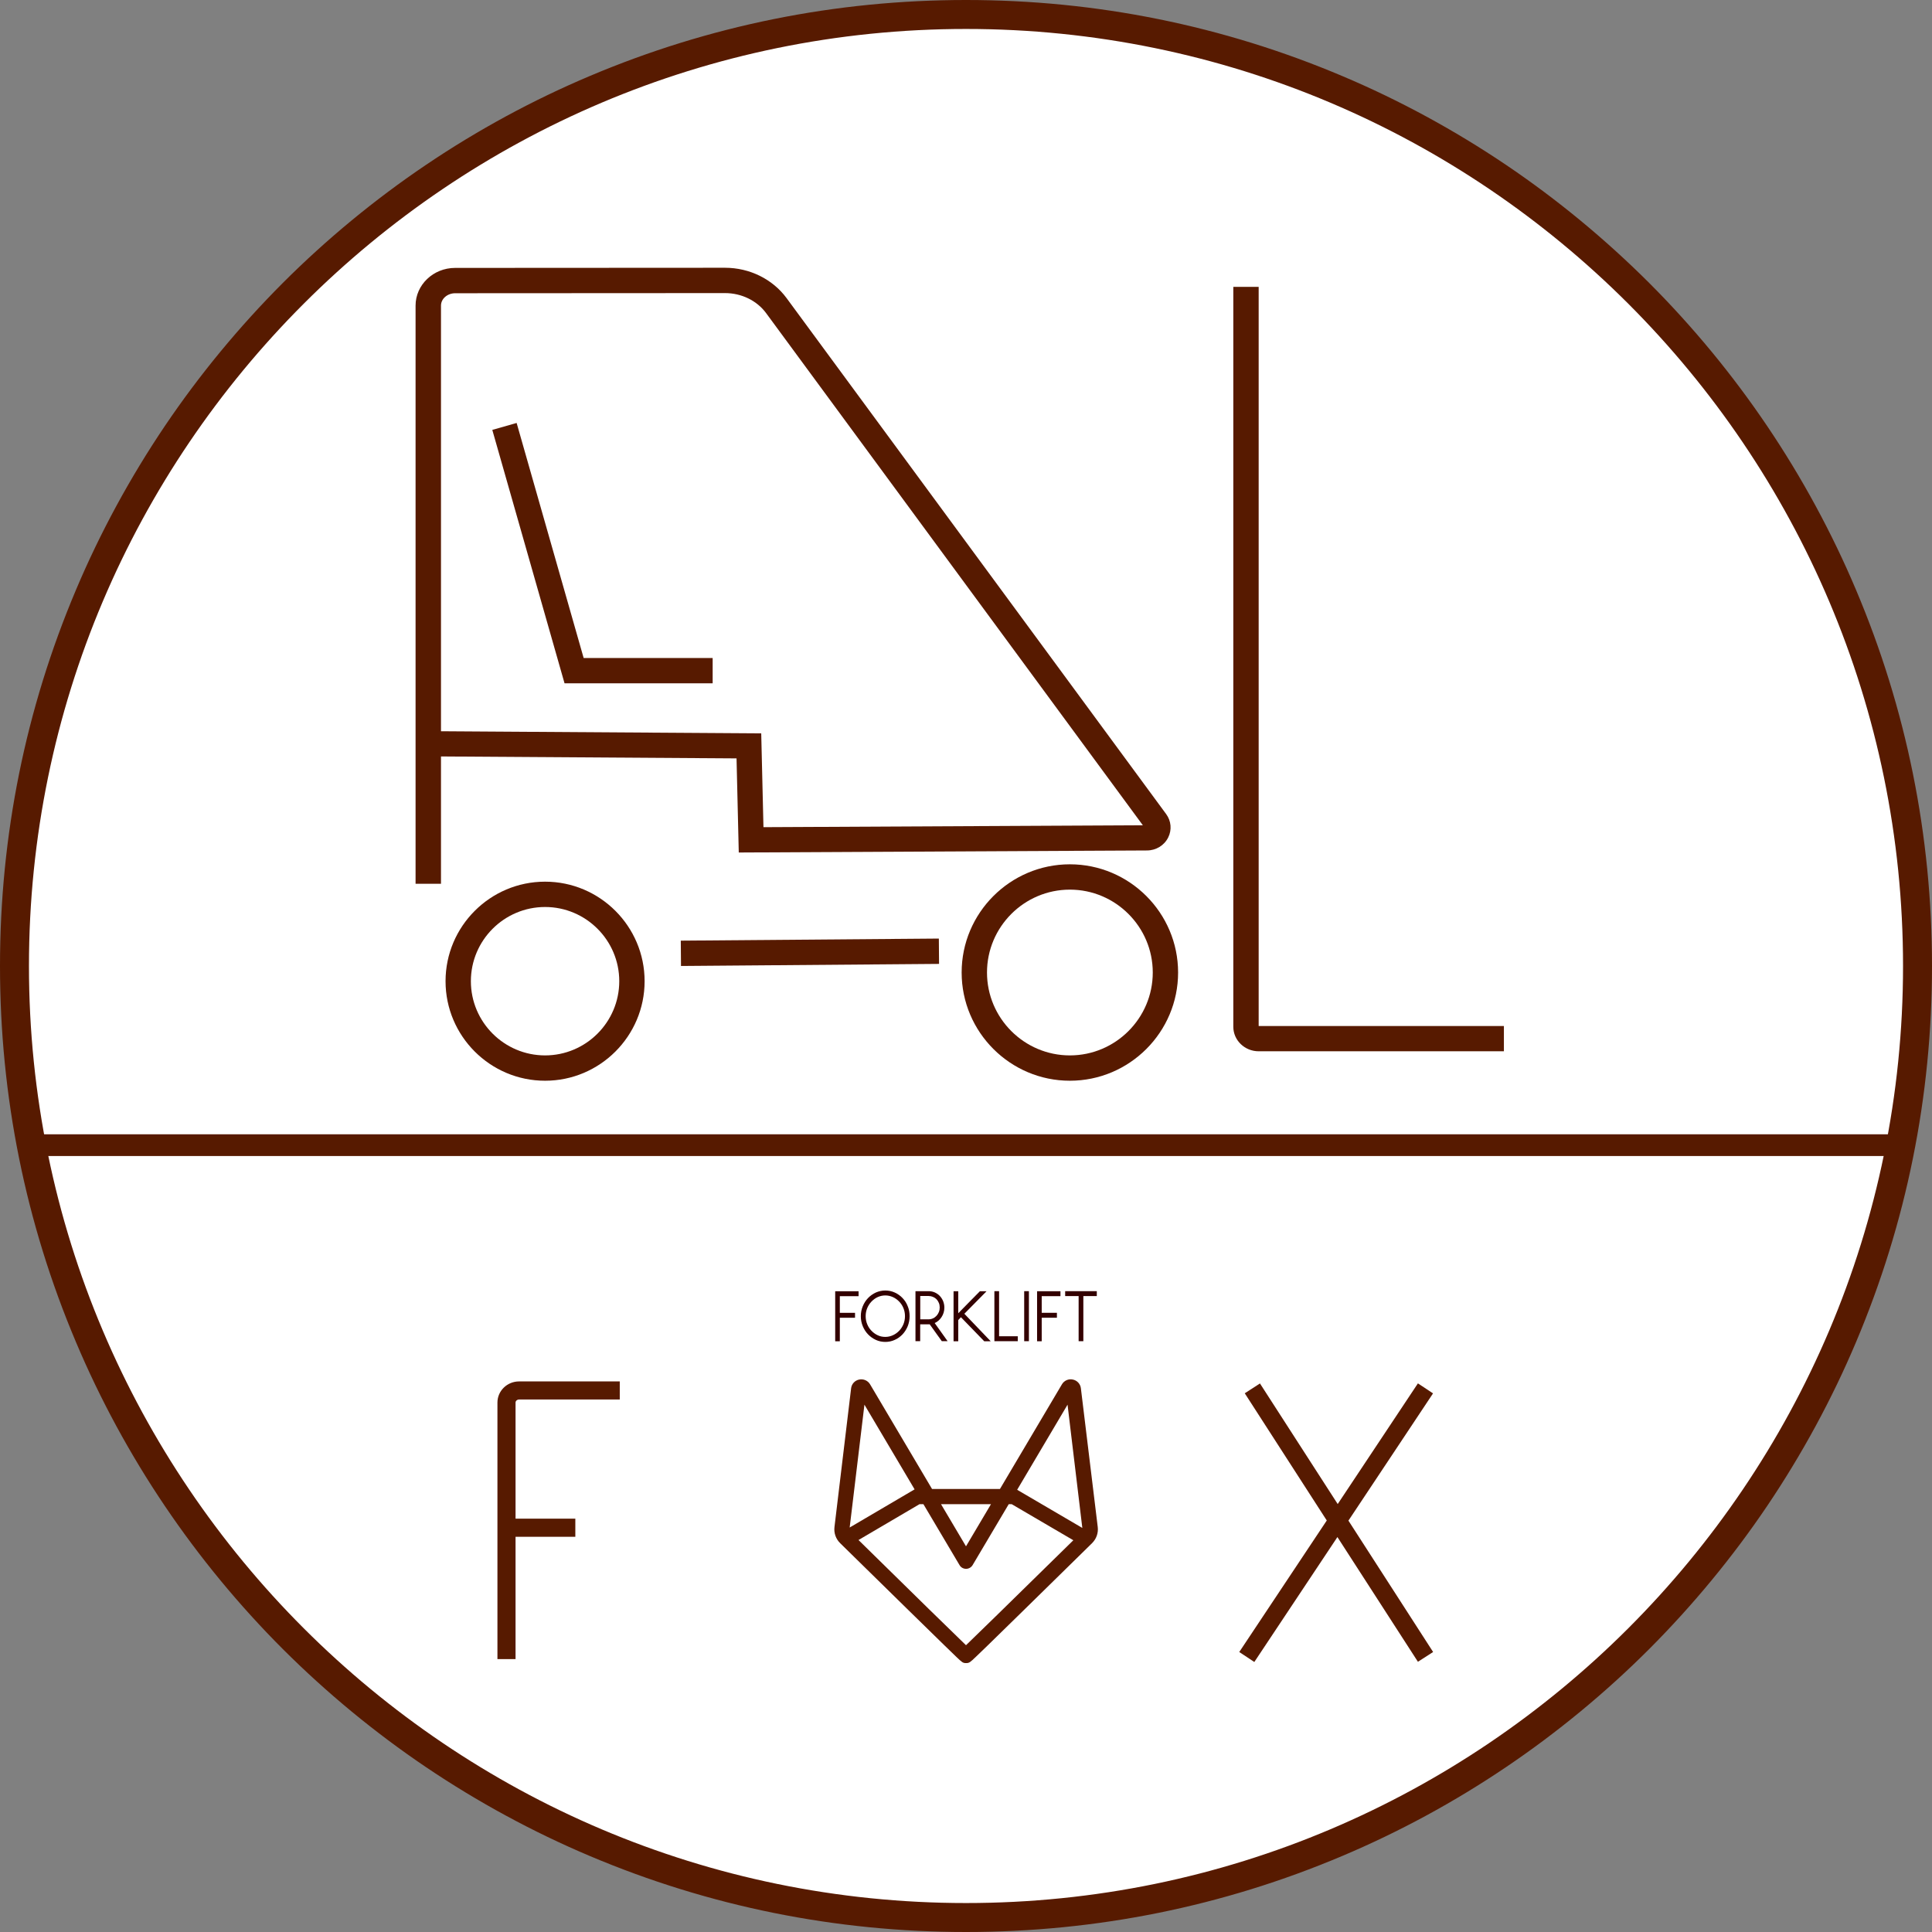 <svg width="91" height="91" viewBox="0 0 91 91" fill="none" xmlns="http://www.w3.org/2000/svg">
<rect x="0" y="0" width="91" height="91" fill="#808080" stroke="none"/>
<path d="M45.5 90.318C70.252 90.318 90.318 70.252 90.318 45.5C90.318 20.748 70.252 0.682 45.5 0.682C20.748 0.682 0.682 20.748 0.682 45.5C0.682 70.252 20.748 90.318 45.5 90.318Z" fill="white"/>
<path d="M45.5 91C39.359 91 33.4 89.796 27.788 87.423C25.091 86.285 22.493 84.873 20.058 83.23C17.648 81.603 15.384 79.732 13.324 77.676C11.265 75.616 9.397 73.352 7.77 70.942C6.127 68.511 4.715 65.909 3.577 63.212C1.204 57.6 0 51.641 0 45.5C0 39.359 1.204 33.4 3.577 27.788C4.715 25.091 6.127 22.493 7.77 20.058C9.397 17.648 11.268 15.384 13.324 13.324C15.384 11.265 17.648 9.397 20.058 7.77C22.489 6.127 25.091 4.715 27.788 3.577C33.4 1.204 39.359 0 45.5 0C51.641 0 57.6 1.204 63.212 3.577C65.909 4.715 68.507 6.127 70.942 7.77C73.352 9.397 75.616 11.268 77.676 13.324C79.735 15.384 81.603 17.648 83.23 20.058C84.873 22.489 86.285 25.091 87.423 27.788C89.796 33.396 91 39.356 91 45.5C91 51.644 89.796 57.6 87.423 63.212C86.285 65.909 84.873 68.507 83.23 70.942C81.603 73.352 79.732 75.616 77.676 77.676C75.616 79.735 73.352 81.603 70.942 83.23C68.511 84.873 65.909 86.285 63.212 87.423C57.6 89.796 51.641 91 45.5 91ZM45.5 1.364C21.163 1.364 1.364 21.163 1.364 45.5C1.364 69.837 21.163 89.636 45.5 89.636C69.837 89.636 89.636 69.837 89.636 45.5C89.636 21.163 69.837 1.364 45.5 1.364Z" fill="#571A00"/>
<path d="M89.653 53.427H1.483V54.45H89.653V53.427Z" fill="#571A00"/>
<path d="M50.911 65.388C50.887 65.186 50.734 65.019 50.532 64.979C50.328 64.934 50.123 65.026 50.018 65.204L47.099 70.134H43.901L40.982 65.204C40.877 65.026 40.672 64.938 40.468 64.979C40.266 65.019 40.113 65.186 40.089 65.388L39.305 71.924C39.271 72.21 39.37 72.49 39.578 72.691C40.822 73.912 41.9 74.972 42.786 75.838C43.512 76.547 44.085 77.11 44.494 77.508C44.733 77.74 44.917 77.918 45.04 78.037C45.309 78.293 45.35 78.334 45.5 78.334H45.507C45.657 78.334 45.698 78.293 45.967 78.037C46.093 77.918 46.277 77.737 46.516 77.508C46.925 77.113 47.498 76.55 48.224 75.838C49.533 74.556 50.962 73.151 51.432 72.691C51.641 72.486 51.739 72.207 51.705 71.924L50.911 65.388ZM46.676 70.85L45.5 72.834L44.324 70.85H46.676ZM40.716 66.162L43.079 70.151L40.021 71.948L40.716 66.162ZM45.5 77.492C44.89 76.905 43.083 75.139 40.437 72.537L43.308 70.85H43.495L45.197 73.721C45.261 73.83 45.377 73.894 45.503 73.894C45.63 73.894 45.745 73.826 45.81 73.721L47.512 70.85H47.655L50.556 72.548C47.157 75.886 45.93 77.079 45.5 77.492ZM47.91 70.171L50.283 66.162L50.979 71.968L47.91 70.171Z" fill="#571A00"/>
<path d="M23.43 66.063V78.146H24.283V72.384H27.099V71.532H24.283V66.063C24.283 65.984 24.358 65.919 24.446 65.919H29.192V65.067H24.45C23.887 65.067 23.43 65.514 23.43 66.063Z" fill="#571A00"/>
<path d="M63.513 71.624L67.498 65.63L66.786 65.159L63.008 70.843L59.346 65.163L58.63 65.626L62.493 71.617L58.371 77.812L59.08 78.282L62.994 72.398L66.786 78.272L67.502 77.812L63.513 71.624Z" fill="#571A00"/>
<path d="M39.339 63.176V60.82H40.44V61.052H39.557V61.836H40.273V62.068H39.557V63.176H39.339Z" fill="#330000"/>
<path d="M41.698 60.785C41.855 60.785 42.005 60.816 42.145 60.88C42.285 60.945 42.408 61.03 42.51 61.139C42.616 61.249 42.697 61.375 42.755 61.525C42.817 61.671 42.844 61.828 42.844 61.995C42.844 62.162 42.813 62.319 42.755 62.466C42.694 62.612 42.612 62.742 42.51 62.851C42.404 62.96 42.285 63.049 42.145 63.11C42.005 63.175 41.855 63.206 41.698 63.206C41.542 63.206 41.392 63.175 41.252 63.11C41.112 63.045 40.993 62.96 40.887 62.851C40.781 62.742 40.699 62.612 40.638 62.466C40.577 62.319 40.546 62.162 40.546 61.995C40.546 61.828 40.577 61.671 40.638 61.525C40.699 61.378 40.781 61.249 40.887 61.139C40.993 61.03 41.112 60.945 41.252 60.88C41.392 60.819 41.542 60.785 41.698 60.785ZM41.698 62.97C41.825 62.97 41.944 62.943 42.056 62.892C42.169 62.841 42.268 62.769 42.353 62.681C42.438 62.592 42.503 62.49 42.554 62.37C42.602 62.251 42.626 62.125 42.626 61.992C42.626 61.859 42.602 61.733 42.554 61.617C42.507 61.498 42.438 61.395 42.353 61.307C42.268 61.218 42.169 61.146 42.056 61.095C41.944 61.044 41.825 61.017 41.698 61.017C41.572 61.017 41.453 61.044 41.34 61.095C41.228 61.146 41.132 61.218 41.047 61.307C40.962 61.395 40.897 61.498 40.846 61.617C40.798 61.736 40.774 61.859 40.774 61.992C40.774 62.125 40.798 62.254 40.846 62.37C40.894 62.49 40.962 62.592 41.047 62.681C41.132 62.769 41.231 62.841 41.34 62.892C41.453 62.947 41.572 62.97 41.698 62.97Z" fill="#330000"/>
<path d="M43.737 60.816C43.84 60.816 43.938 60.836 44.027 60.874C44.116 60.915 44.198 60.969 44.262 61.037C44.331 61.109 44.382 61.191 44.423 61.286C44.46 61.382 44.481 61.484 44.481 61.59C44.481 61.672 44.47 61.75 44.447 61.825C44.426 61.9 44.392 61.968 44.351 62.033C44.31 62.098 44.262 62.152 44.208 62.2C44.153 62.248 44.092 62.289 44.024 62.316L44.634 63.172H44.361L43.788 62.374C43.778 62.377 43.771 62.377 43.761 62.377C43.751 62.377 43.744 62.377 43.734 62.377H43.342V63.172H43.12V60.816H43.737ZM43.345 61.047V62.142H43.737C43.809 62.142 43.877 62.128 43.942 62.098C44.007 62.07 44.061 62.029 44.109 61.978C44.157 61.927 44.194 61.869 44.221 61.801C44.249 61.733 44.262 61.661 44.262 61.583C44.262 61.504 44.249 61.433 44.221 61.368C44.194 61.303 44.157 61.245 44.112 61.197C44.065 61.15 44.01 61.112 43.945 61.085C43.88 61.058 43.812 61.044 43.741 61.044H43.345V61.047Z" fill="#330000"/>
<path d="M44.914 63.175V60.819H45.135V61.856C45.306 61.682 45.476 61.508 45.647 61.334C45.817 61.16 45.988 60.99 46.155 60.819H46.468L45.422 61.88L46.663 63.175H46.359L45.261 62.043L45.135 62.176V63.175H44.914Z" fill="#330000"/>
<path d="M47.938 62.94V63.172H46.837V60.816H47.058V62.94H47.938Z" fill="#330000"/>
<path d="M48.463 60.816V63.172H48.241V60.816H48.463Z" fill="#330000"/>
<path d="M48.848 63.175V60.819H49.949V61.051H49.066V61.835H49.782V62.067H49.066V63.175H48.848Z" fill="#330000"/>
<path d="M50.171 60.816H51.661V61.047H51.027V63.172H50.805V61.047H50.171V60.816Z" fill="#330000"/>
<path d="M20.767 41.627H19.574V14.395C19.574 13.416 20.409 12.619 21.436 12.619L34.146 12.612C34.146 12.612 34.146 12.612 34.15 12.612C35.306 12.612 36.39 13.147 37.048 14.04L54.927 38.343C55.166 38.667 55.203 39.09 55.023 39.448C54.835 39.823 54.45 40.058 54.02 40.058L34.797 40.154L34.692 35.721L20.771 35.63V41.627H20.767ZM20.767 34.443L35.855 34.542L35.96 38.961L53.83 38.872L36.086 14.75C35.653 14.16 34.927 13.805 34.15 13.805L21.439 13.812C21.071 13.812 20.771 14.075 20.771 14.395V34.443H20.767Z" fill="#571A00"/>
<path d="M44.221 44.208L32.066 44.306L32.076 45.499L44.231 45.401L44.221 44.208Z" fill="#571A00"/>
<path d="M50.393 40.71C47.583 40.71 45.295 42.998 45.295 45.807C45.295 48.616 47.583 50.904 50.393 50.904C53.202 50.904 55.49 48.616 55.49 45.807C55.49 42.998 53.202 40.71 50.393 40.71ZM50.393 49.711C48.241 49.711 46.489 47.958 46.489 45.807C46.489 43.656 48.241 41.903 50.393 41.903C52.544 41.903 54.297 43.656 54.297 45.807C54.297 47.958 52.544 49.711 50.393 49.711Z" fill="#571A00"/>
<path d="M25.674 41.528C23.089 41.528 20.986 43.632 20.986 46.216C20.986 48.8 23.089 50.904 25.674 50.904C28.258 50.904 30.362 48.8 30.362 46.216C30.362 43.632 28.258 41.528 25.674 41.528ZM25.674 49.711C23.747 49.711 22.179 48.142 22.179 46.216C22.179 44.289 23.747 42.721 25.674 42.721C27.6 42.721 29.168 44.289 29.168 46.216C29.168 48.142 27.6 49.711 25.674 49.711Z" fill="#571A00"/>
<path d="M70.836 49.517H59.285C58.627 49.517 58.091 48.998 58.091 48.364V13.512H59.285V48.327H70.836V49.517Z" fill="#571A00"/>
<path d="M33.567 32.186H26.591L23.188 20.249L24.334 19.922L27.491 30.993H33.567V32.186Z" fill="#571A00"/>
</svg>

